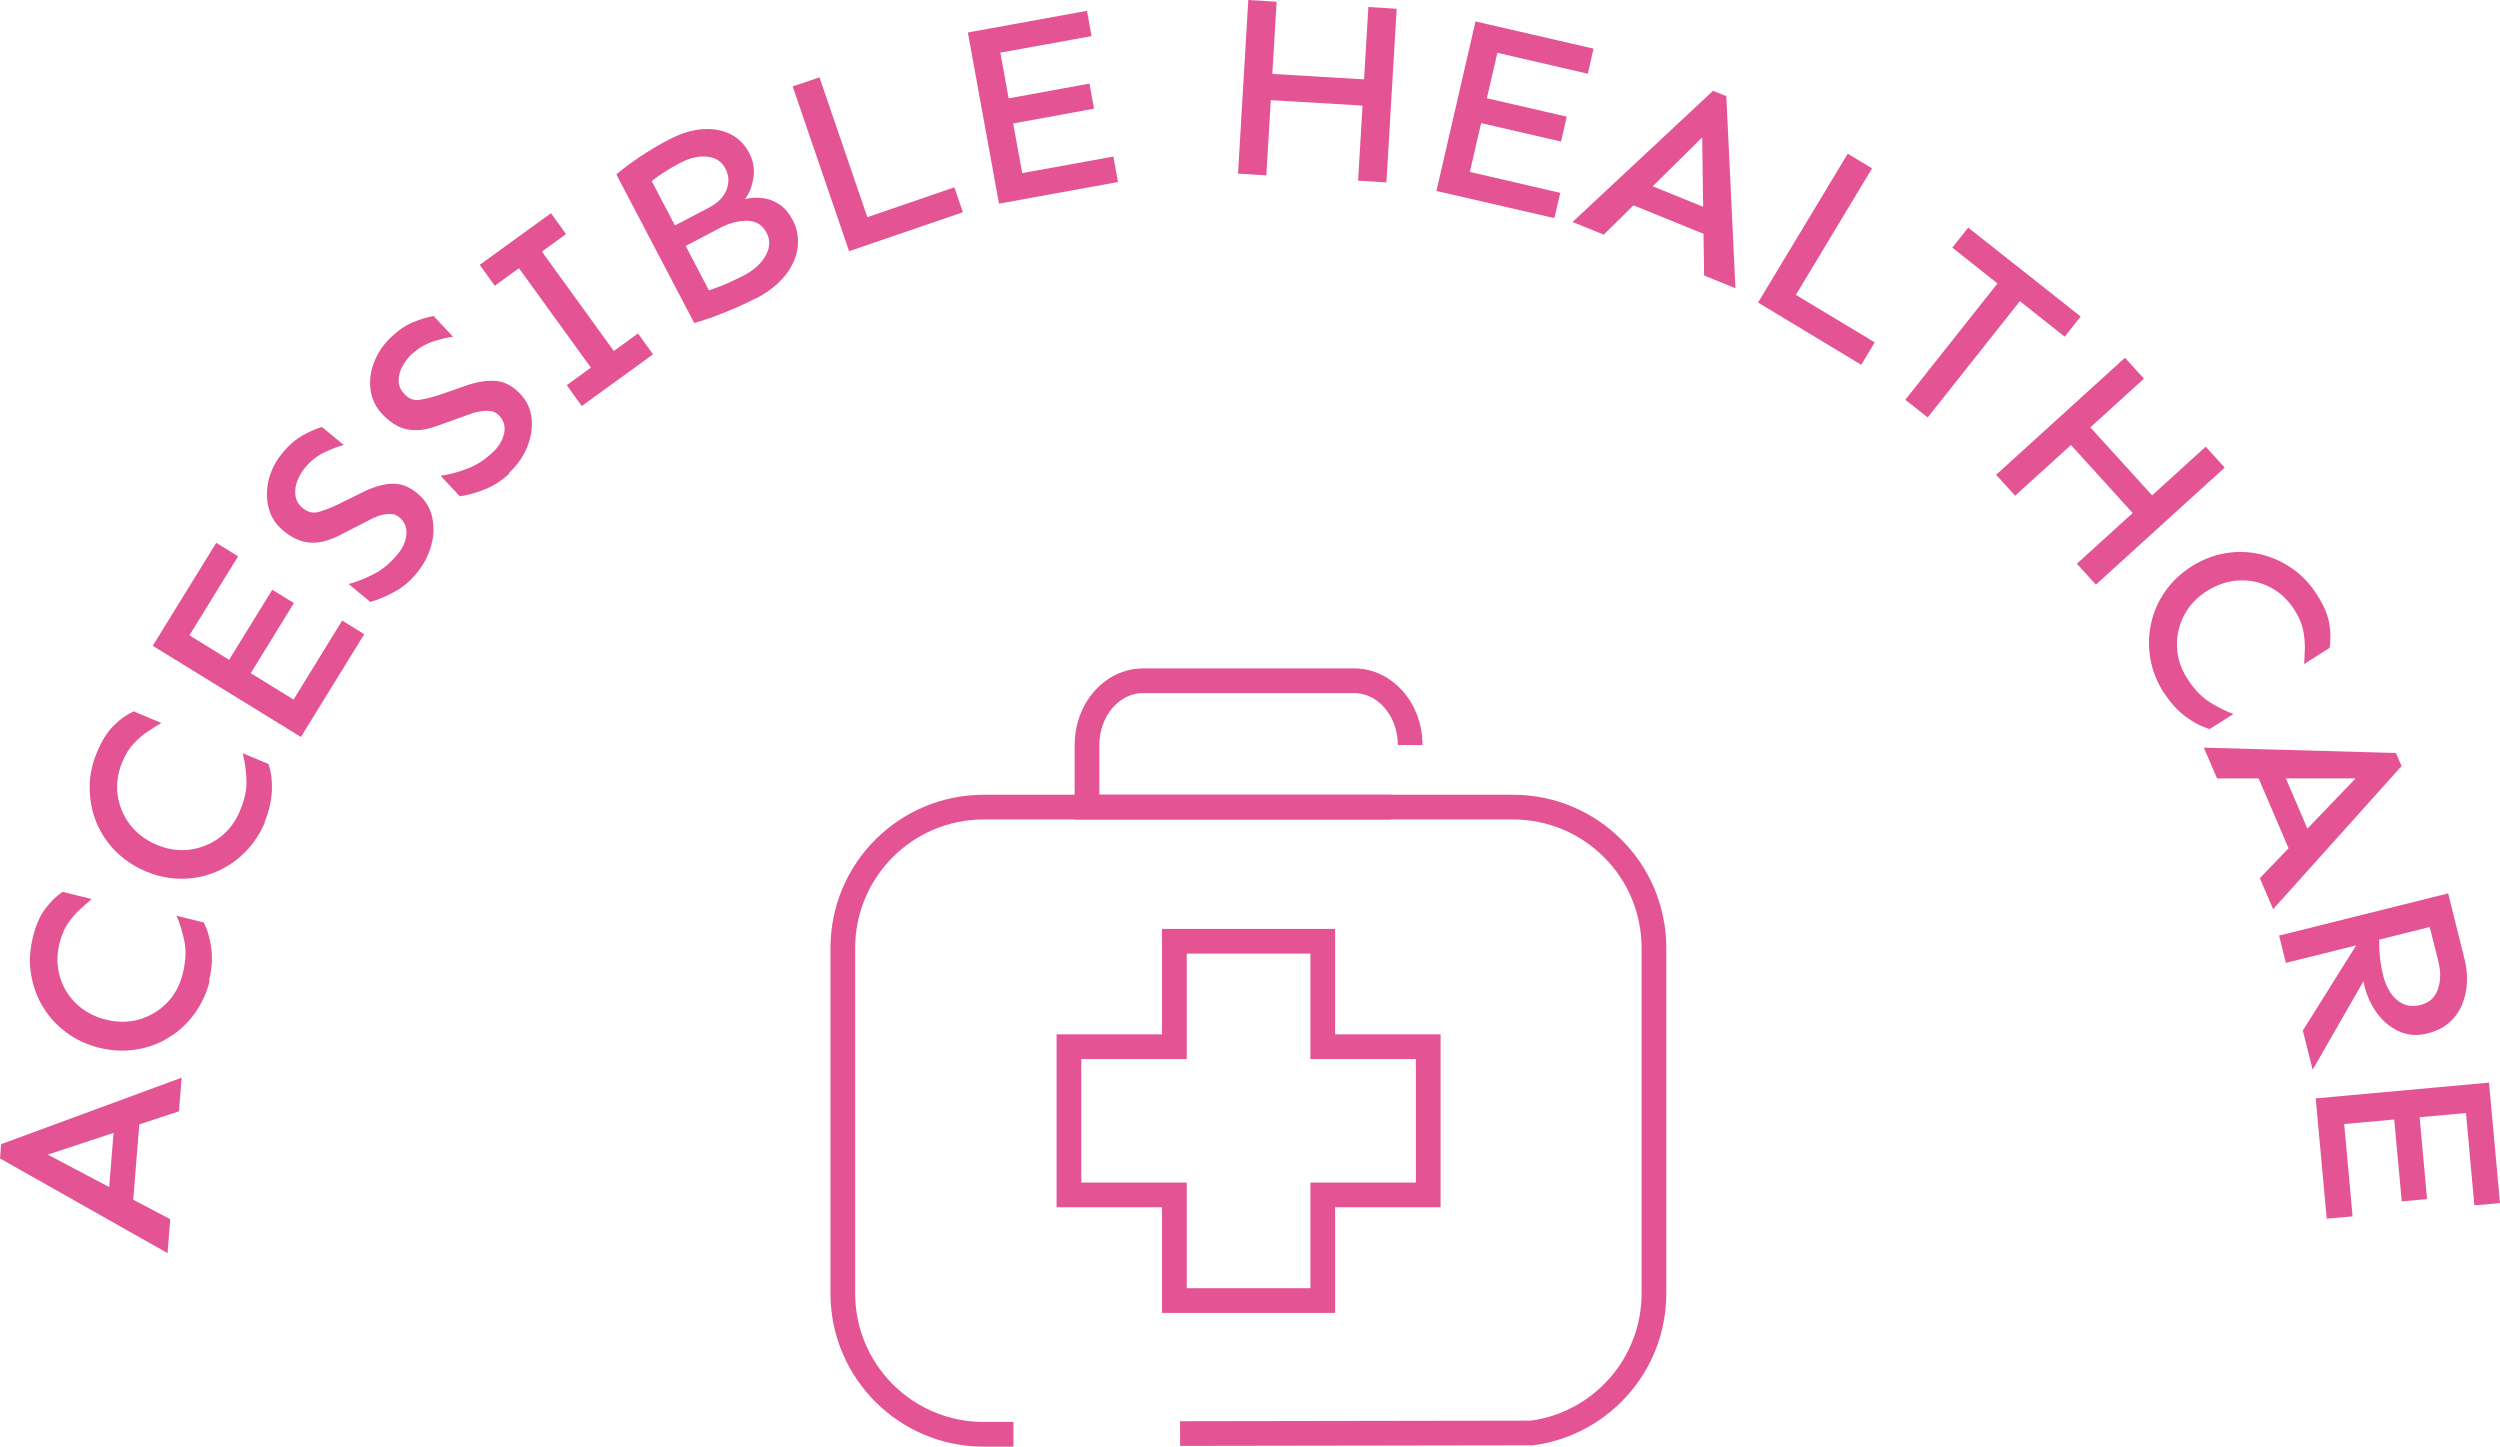 <?xml version="1.0" encoding="UTF-8"?>
<svg id="_圖層_2" data-name="圖層 2" xmlns="http://www.w3.org/2000/svg" width="131.58" height="76.14" viewBox="0 0 131.58 76.14">
  <g id="_設計" data-name="設計">
    <g>
      <path d="M8.81,65.95L0,60.97l.06-.75,9.5-3.5-.14,1.77-6.91,2.28,6.45,3.4-.14,1.77ZM6.97,63.66l-1.31-.11.41-5.08,1.31.11-.41,5.08Z" fill="#e45394"/>
      <path d="M11.04,51.6c-.16.66-.43,1.24-.8,1.75s-.82.93-1.35,1.25c-.52.33-1.1.54-1.73.64s-1.27.07-1.92-.09c-.66-.16-1.24-.43-1.75-.81-.51-.38-.92-.83-1.24-1.36-.32-.53-.52-1.11-.62-1.73-.1-.62-.06-1.26.1-1.92.15-.61.36-1.1.63-1.47.27-.37.58-.68.93-.92l1.54.38c-.2.17-.41.35-.63.55s-.42.44-.62.72c-.19.28-.34.63-.45,1.06-.15.61-.14,1.19.02,1.75.16.56.46,1.04.88,1.44s.94.68,1.56.83c.62.15,1.21.14,1.76-.02.56-.17,1.04-.46,1.44-.87s.68-.93.83-1.54c.16-.65.19-1.22.08-1.72-.1-.5-.24-.95-.41-1.32l1.43.35c.2.38.33.83.4,1.36.07.53.03,1.1-.12,1.71Z" fill="#e45394"/>
      <path d="M13.95,43.26c-.26.62-.62,1.16-1.06,1.6-.45.45-.96.79-1.53,1.03s-1.17.36-1.81.36c-.63,0-1.26-.13-1.88-.39-.62-.26-1.15-.62-1.6-1.07-.44-.45-.78-.97-1.01-1.54-.23-.57-.34-1.18-.34-1.81,0-.63.13-1.26.4-1.88.24-.58.53-1.03.85-1.36.32-.32.68-.58,1.06-.76l1.46.61c-.22.13-.46.28-.71.45-.25.16-.49.37-.73.62-.24.25-.44.57-.61.98-.24.58-.33,1.16-.25,1.73s.29,1.09.64,1.56c.35.46.83.82,1.41,1.07.59.25,1.17.33,1.75.26.57-.08,1.1-.29,1.56-.63.47-.35.82-.81,1.07-1.39.26-.61.38-1.18.35-1.69-.02-.51-.09-.97-.2-1.37l1.36.57c.14.4.2.87.18,1.4s-.15,1.09-.39,1.67Z" fill="#e45394"/>
      <path d="M15.84,38.79l-7.8-4.8,3.34-5.42,1.15.71-2.56,4.16,5.48,3.38,2.56-4.16,1.16.72-3.34,5.42ZM12.9,35.91l-1.14-.7,2.57-4.17,1.14.7-2.57,4.17Z" fill="#e45394"/>
      <path d="M21.92,30.18c-.34.41-.72.73-1.16.97-.44.24-.86.42-1.27.53l-1.14-.94c.44-.12.89-.3,1.35-.54.46-.24.87-.59,1.23-1.03.27-.33.43-.68.46-1.04s-.09-.67-.37-.9c-.15-.13-.33-.19-.52-.18-.19,0-.39.04-.59.11-.2.07-.39.16-.57.26l-1.42.73c-.44.23-.83.36-1.19.4-.35.04-.67,0-.97-.11-.29-.11-.57-.28-.84-.5-.4-.33-.66-.73-.78-1.21-.12-.47-.12-.97,0-1.48.13-.51.37-.98.72-1.4.34-.42.7-.72,1.06-.93.36-.2.7-.35,1.02-.45l1.15.95c-.33.09-.69.23-1.06.41-.37.18-.7.45-.98.79-.16.2-.3.43-.4.69s-.14.52-.1.78c.04.26.17.48.39.66.26.21.54.28.85.19.31-.09.64-.22,1.02-.4l1.17-.58c.62-.32,1.16-.48,1.64-.5.47-.02.93.15,1.35.51.4.33.66.74.77,1.22.11.48.1.99-.04,1.51-.14.52-.4,1.02-.78,1.48Z" fill="#e45394"/>
      <path d="M26.8,24.93c-.39.36-.81.64-1.27.82-.46.19-.91.31-1.33.37l-1.01-1.08c.45-.06.92-.19,1.4-.37s.93-.47,1.35-.87c.31-.29.51-.62.59-.98.08-.36,0-.67-.25-.94-.14-.15-.3-.23-.5-.25-.19-.02-.39,0-.6.04-.21.04-.41.11-.6.18l-1.5.54c-.46.17-.87.26-1.23.25-.35,0-.67-.08-.95-.23-.28-.15-.53-.35-.77-.6-.36-.38-.56-.81-.63-1.3-.06-.49,0-.98.2-1.47.19-.49.49-.93.89-1.3.39-.37.78-.63,1.17-.79s.74-.26,1.06-.32l1.02,1.09c-.34.05-.71.14-1.1.27-.39.14-.75.36-1.08.66-.19.17-.35.39-.48.63s-.2.5-.2.76.11.49.31.71c.23.25.5.34.82.29.31-.05.67-.14,1.06-.27l1.23-.43c.65-.24,1.21-.33,1.69-.29s.9.27,1.28.67c.36.38.56.81.61,1.31.05.49-.03.99-.23,1.49-.2.5-.52.96-.96,1.37Z" fill="#e45394"/>
      <path d="M26.04,15.04l-.79-1.1,3.75-2.72.79,1.1-3.75,2.72ZM31.89,20.44l-5.37-7.42,1.21-.87,5.37,7.42-1.21.87ZM30.62,21.37l-.79-1.1,3.75-2.72.79,1.1-3.75,2.72Z" fill="#e45394"/>
      <path d="M39.78,15.7c-.34.18-.71.35-1.1.52-.39.17-.78.32-1.15.46-.37.13-.7.24-.99.32l-4.1-7.82c.39-.33.82-.65,1.29-.96.48-.32.97-.61,1.49-.88.61-.32,1.2-.5,1.75-.54.56-.04,1.05.05,1.47.26.43.21.76.54.99.99.21.4.29.82.23,1.26-.06.44-.2.83-.45,1.17.27-.07.56-.09.87-.06.31.03.61.13.9.31.29.18.53.46.74.85.24.45.32.93.26,1.44s-.28,1-.65,1.47c-.37.47-.89.88-1.56,1.23ZM39.13,14.51c.55-.29.94-.64,1.17-1.06s.25-.82.04-1.21c-.21-.4-.55-.61-1.01-.62s-.95.12-1.46.39l-2,1.05-.56-1.08,2-1.05c.49-.26.8-.58.94-.97s.11-.75-.08-1.1c-.14-.26-.33-.43-.58-.53-.25-.09-.53-.12-.83-.08-.3.04-.61.14-.93.31-.31.16-.59.32-.84.48-.25.16-.48.32-.69.49l3.01,5.75c.19-.06.41-.14.64-.23.23-.09.45-.18.66-.29.21-.1.38-.18.51-.25Z" fill="#e45394"/>
      <path d="M44.69,13.22l-2.97-8.67,1.41-.48,2.52,7.36,4.58-1.57.45,1.31-5.99,2.05Z" fill="#e45394"/>
      <path d="M52.58,10.72l-1.64-9.01,6.27-1.14.24,1.33-4.8.87,1.15,6.34,4.8-.87.24,1.34-6.27,1.14ZM52.76,6.6l-.24-1.32,4.82-.88.24,1.32-4.82.88Z" fill="#e45394"/>
      <path d="M65.16,9.14l.54-9.14,1.49.09-.54,9.14-1.49-.09ZM66.69,5.26l.08-1.38,5.4.32-.08,1.38-5.4-.32ZM71.48,9.51l.54-9.14,1.49.09-.54,9.14-1.49-.09Z" fill="#e45394"/>
      <path d="M75.6,10.06l2.06-8.93,6.21,1.43-.3,1.32-4.76-1.1-1.45,6.27,4.76,1.1-.31,1.33-6.21-1.43ZM77.39,6.35l.3-1.31,4.77,1.1-.3,1.31-4.77-1.1Z" fill="#e45394"/>
      <path d="M82.76,11.69l7.4-6.91.7.28.48,10.11-1.65-.67-.1-7.27-5.18,5.12-1.65-.67ZM85.49,10.62l.5-1.22,4.72,1.92-.5,1.21-4.72-1.92Z" fill="#e45394"/>
      <path d="M92.52,15.94l4.73-7.85,1.28.77-4.01,6.66,4.15,2.5-.71,1.18-5.42-3.27Z" fill="#e45394"/>
      <path d="M100.28,21.04l5.69-7.18,1.18.93-5.69,7.18-1.18-.93ZM102.75,13.04l.84-1.06,5.92,4.68-.84,1.06-5.92-4.69Z" fill="#e45394"/>
      <path d="M105.06,24.99l6.78-6.16,1,1.1-6.78,6.16-1-1.1ZM108.87,23.28l1.02-.93,3.64,4.01-1.02.93-3.64-4.01ZM109.31,29.67l6.78-6.16,1,1.1-6.78,6.16-1-1.1Z" fill="#e45394"/>
      <path d="M113.89,36.47c-.36-.57-.6-1.16-.71-1.79-.11-.62-.1-1.24.03-1.84.13-.61.37-1.17.73-1.69.36-.52.82-.96,1.39-1.33.57-.36,1.17-.6,1.79-.7.62-.11,1.24-.09,1.84.05.6.14,1.16.39,1.68.75.52.36.96.83,1.32,1.4.34.53.55,1.02.63,1.47.08.45.09.89.02,1.31l-1.34.85c.02-.26.03-.54.04-.83,0-.3-.02-.61-.09-.95-.07-.34-.22-.69-.45-1.06-.34-.53-.76-.93-1.28-1.2-.52-.27-1.06-.39-1.65-.36-.58.03-1.14.21-1.68.55s-.94.77-1.21,1.29c-.27.52-.39,1.06-.37,1.65s.2,1.14.54,1.67c.36.56.75.98,1.19,1.25.43.27.85.48,1.24.62l-1.25.79c-.41-.12-.83-.33-1.26-.65-.43-.32-.81-.74-1.15-1.27Z" fill="#e45394"/>
      <path d="M115.98,39.35l10.12.28.3.69-6.76,7.53-.7-1.63,5.04-5.25h-7.29s-.7-1.63-.7-1.63ZM118.68,40.51l1.21-.52,2.01,4.69-1.21.52-2.01-4.69Z" fill="#e45394"/>
      <path d="M119.96,49.24l8.89-2.22.87,3.49c.1.4.14.8.12,1.2s-.1.79-.25,1.15c-.15.37-.37.68-.67.95-.3.27-.68.46-1.15.58-.55.14-1.05.1-1.51-.11-.46-.21-.84-.53-1.15-.95-.31-.43-.53-.9-.66-1.42-.03-.13-.06-.31-.1-.53-.03-.22-.06-.44-.08-.67-.02-.23-.04-.45-.06-.66-.01-.21-.03-.37-.04-.48l1.05-.26c0,.3,0,.63.03.97.03.34.09.68.17,1.02.15.62.41,1.07.76,1.35.35.28.75.36,1.2.25.47-.12.78-.39.93-.83s.16-.92.03-1.45l-.46-1.83-7.57,1.89-.36-1.45ZM121.21,54.23l2.96-4.73.83,1.09-3.28,5.71-.52-2.07Z" fill="#e45394"/>
      <path d="M121.88,57.81l9.12-.83.58,6.34-1.35.12-.44-4.86-6.41.58.44,4.86-1.36.12-.58-6.34ZM125.97,58.36l1.33-.12.44,4.87-1.33.12-.45-4.88Z" fill="#e45394"/>
    </g>
    <path d="M62.11,75.45l18.53-.03c3.62-.49,6.41-3.59,6.41-7.34v-18.19c0-4.09-3.32-7.41-7.41-7.41h-27.87c-4.09,0-7.41,3.32-7.41,7.41v18.19c0,4.09,3.32,7.41,7.41,7.41h1.57" fill="none" stroke="#e45394" stroke-miterlimit="10" stroke-width="1.3"/>
    <path d="M73.21,42.48h-16v-3.27c0-1.87,1.32-3.38,2.95-3.38h11.11c1.63,0,2.95,1.51,2.95,3.38" fill="none" stroke="#e45394" stroke-miterlimit="10" stroke-width="1.3"/>
    <polygon points="75.17 55.09 69.62 55.09 69.62 49.54 61.81 49.54 61.81 55.09 56.26 55.09 56.26 62.89 61.81 62.89 61.81 68.45 69.62 68.45 69.62 62.89 75.17 62.89 75.17 55.09" fill="none" stroke="#e45394" stroke-miterlimit="10" stroke-width="1.3"/>
  </g>
</svg>
